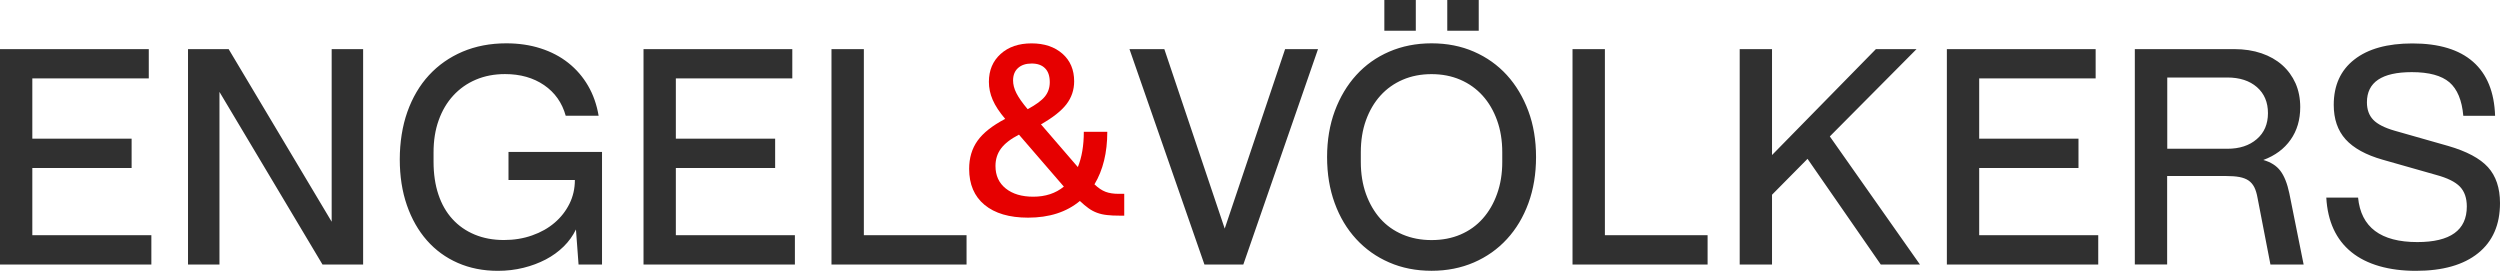 <svg width="240" height="26" viewBox="0 0 240 26" fill="none" xmlns="http://www.w3.org/2000/svg">
<path d="M103.471 16.044C103.855 15.108 104.046 13.975 104.046 12.654H106.3C106.3 14.656 105.886 16.34 105.067 17.697C105.435 18.046 105.792 18.285 106.139 18.415C106.486 18.545 106.901 18.607 107.378 18.607H107.927V20.702H107.486C107.03 20.702 106.626 20.687 106.279 20.645C105.932 20.609 105.611 20.536 105.316 20.427C105.02 20.317 104.746 20.172 104.492 19.985C104.238 19.803 103.958 19.569 103.668 19.293C102.389 20.359 100.731 20.895 98.695 20.895C96.902 20.895 95.509 20.484 94.519 19.668C93.53 18.851 93.038 17.697 93.038 16.21C93.038 15.165 93.307 14.261 93.846 13.507C94.385 12.753 95.271 12.056 96.498 11.412C95.949 10.767 95.55 10.164 95.302 9.592C95.053 9.02 94.934 8.443 94.934 7.856C94.934 6.753 95.307 5.864 96.058 5.183C96.809 4.502 97.799 4.164 99.026 4.164C100.254 4.164 101.244 4.497 101.995 5.157C102.746 5.818 103.119 6.701 103.119 7.804C103.119 8.63 102.87 9.363 102.378 10.008C101.881 10.653 101.068 11.292 99.933 11.937L103.477 16.044H103.471ZM97.814 12.93C97.027 13.335 96.457 13.777 96.1 14.255C95.742 14.734 95.566 15.295 95.566 15.935C95.566 16.855 95.897 17.573 96.555 18.098C97.213 18.623 98.094 18.883 99.192 18.883C100.363 18.883 101.342 18.56 102.13 17.916L97.819 12.925L97.814 12.93ZM98.664 10.476C99.451 10.055 100 9.649 100.311 9.265C100.622 8.88 100.778 8.417 100.778 7.887C100.778 7.299 100.627 6.852 100.322 6.551C100.021 6.249 99.596 6.098 99.042 6.098C98.488 6.098 98.058 6.239 97.737 6.525C97.415 6.811 97.255 7.211 97.255 7.726C97.255 8.11 97.358 8.516 97.571 8.937C97.783 9.358 98.141 9.873 98.653 10.481L98.664 10.476Z" fill="#E60000"/>
<path d="M0 4.715H14.283V7.528H3.103V13.315H12.635V16.127H3.103V22.579H14.531V25.392H0V4.715ZM18.049 4.715H21.95L31.84 21.285V4.715H34.86V25.392H30.959L21.069 8.823V25.392H18.049V4.715ZM48.811 14.583H57.794V25.392H55.541L55.292 22.028C54.997 22.636 54.603 23.182 54.111 23.666C53.614 24.154 53.044 24.565 52.396 24.908C51.743 25.246 51.034 25.517 50.252 25.709C49.474 25.901 48.656 26 47.796 26C46.387 26 45.102 25.745 43.952 25.241C42.797 24.737 41.807 24.014 40.983 23.078C40.16 22.142 39.517 21.014 39.061 19.699C38.606 18.384 38.378 16.917 38.378 15.3C38.378 13.684 38.621 12.108 39.108 10.736C39.595 9.369 40.284 8.194 41.18 7.221C42.077 6.249 43.154 5.495 44.408 4.96C45.661 4.43 47.06 4.159 48.599 4.159C49.79 4.159 50.889 4.32 51.894 4.643C52.899 4.965 53.79 5.428 54.556 6.036C55.323 6.644 55.955 7.372 56.453 8.23C56.95 9.083 57.287 10.044 57.468 11.11H54.308C53.961 9.862 53.267 8.88 52.236 8.173C51.2 7.466 49.951 7.112 48.485 7.112C47.459 7.112 46.527 7.289 45.682 7.648C44.838 8.006 44.118 8.516 43.512 9.176C42.905 9.836 42.439 10.627 42.113 11.547C41.781 12.467 41.621 13.496 41.621 14.635V15.519C41.621 16.694 41.776 17.749 42.087 18.675C42.398 19.605 42.848 20.39 43.434 21.03C44.019 21.674 44.729 22.168 45.563 22.517C46.397 22.865 47.335 23.042 48.376 23.042C49.345 23.042 50.246 22.896 51.08 22.6C51.914 22.309 52.635 21.903 53.236 21.389C53.842 20.874 54.318 20.265 54.665 19.569C55.012 18.872 55.188 18.108 55.188 17.281H48.816V14.578L48.811 14.583ZM61.778 4.715H76.061V7.528H64.881V13.315H74.414V16.127H64.881V22.579H76.31V25.392H61.778V4.715ZM82.93 4.715V22.579H92.789V25.392H79.822V4.715H82.93ZM108.424 4.715H111.776L117.573 21.945L123.37 4.715H126.53L119.36 25.392H115.625L108.429 4.715H108.424ZM137.43 25.995C135.948 25.995 134.591 25.73 133.363 25.194C132.135 24.664 131.079 23.91 130.193 22.948C129.302 21.981 128.618 20.837 128.131 19.501C127.644 18.17 127.4 16.694 127.4 15.077C127.4 13.46 127.649 11.984 128.141 10.653C128.639 9.322 129.322 8.173 130.203 7.206C131.084 6.239 132.135 5.49 133.363 4.96C134.591 4.43 135.948 4.159 137.43 4.159C138.912 4.159 140.269 4.424 141.497 4.96C142.725 5.495 143.776 6.244 144.657 7.206C145.538 8.173 146.221 9.322 146.719 10.653C147.216 11.984 147.46 13.46 147.46 15.077C147.46 16.694 147.216 18.17 146.729 19.501C146.242 20.832 145.558 21.981 144.667 22.948C143.781 23.915 142.719 24.664 141.497 25.194C140.269 25.724 138.917 25.995 137.43 25.995ZM137.43 23.047C138.456 23.047 139.383 22.87 140.217 22.512C141.051 22.153 141.761 21.643 142.346 20.983C142.932 20.323 143.393 19.532 143.719 18.612C144.051 17.692 144.217 16.673 144.217 15.55V14.614C144.217 13.491 144.051 12.472 143.719 11.552C143.388 10.632 142.927 9.842 142.331 9.181C141.735 8.521 141.02 8.012 140.186 7.653C139.352 7.294 138.435 7.117 137.425 7.117C136.415 7.117 135.498 7.294 134.664 7.653C133.83 8.012 133.115 8.521 132.519 9.181C131.923 9.842 131.462 10.632 131.13 11.552C130.799 12.472 130.638 13.491 130.638 14.614V15.55C130.638 16.673 130.804 17.692 131.13 18.612C131.462 19.532 131.918 20.323 132.503 20.983C133.089 21.643 133.804 22.153 134.648 22.512C135.492 22.87 136.415 23.047 137.42 23.047H137.43ZM132.897 0H135.917V2.948H132.897V0ZM138.938 0H141.958V2.948H138.938V0ZM154.07 4.715V22.579H163.929V25.392H150.962V4.715H154.07ZM167.011 4.715H170.114V14.885L180.087 4.715H183.988L175.663 13.096L184.314 25.392H180.553L173.523 15.248L170.114 18.695V25.392H167.011V4.715ZM186.899 4.715H201.182V7.528H190.002V13.315H199.535V16.127H190.002V22.579H201.431V25.392H186.899V4.715ZM214.481 4.715C215.449 4.715 216.325 4.851 217.102 5.116C217.879 5.381 218.542 5.76 219.091 6.244C219.64 6.733 220.065 7.315 220.371 7.996C220.671 8.677 220.822 9.441 220.822 10.284C220.822 11.495 220.516 12.54 219.899 13.413C219.288 14.287 218.413 14.937 217.278 15.358C217.993 15.56 218.537 15.904 218.91 16.392C219.283 16.881 219.573 17.599 219.775 18.555L221.148 25.392H217.962L216.724 18.997C216.651 18.576 216.542 18.228 216.408 17.962C216.268 17.697 216.087 17.484 215.859 17.328C215.631 17.172 215.34 17.063 214.993 16.995C214.646 16.928 214.206 16.897 213.678 16.897H208.046V25.387H204.943V4.715H214.481ZM213.823 14.281C214.993 14.281 215.936 13.975 216.651 13.356C217.366 12.743 217.724 11.911 217.724 10.861C217.724 9.81 217.371 8.984 216.667 8.365C215.962 7.752 215.014 7.44 213.823 7.44H208.057V14.276H213.823V14.281ZM226.375 18.966C226.65 21.815 228.546 23.239 232.063 23.239C235.229 23.239 236.814 22.101 236.814 19.824C236.814 19.013 236.596 18.384 236.156 17.921C235.716 17.463 234.954 17.084 233.877 16.793L228.737 15.332C227.126 14.874 225.94 14.219 225.178 13.377C224.417 12.53 224.039 11.427 224.039 10.07C224.039 8.194 224.697 6.743 226.018 5.714C227.334 4.684 229.193 4.17 231.592 4.17C234.136 4.17 236.078 4.757 237.415 5.932C238.751 7.107 239.456 8.838 239.529 11.115H236.477C236.348 9.628 235.902 8.557 235.146 7.902C234.384 7.253 233.182 6.925 231.535 6.925C228.66 6.925 227.225 7.892 227.225 9.821C227.225 10.518 227.427 11.079 227.831 11.5C228.235 11.921 228.919 12.27 229.893 12.55L235.027 14.011C236.804 14.526 238.078 15.207 238.845 16.049C239.611 16.897 240 18.046 240 19.496C240 21.57 239.301 23.177 237.897 24.305C236.498 25.433 234.503 26 231.923 26C229.344 26 227.204 25.397 225.728 24.196C224.251 22.995 223.453 21.253 223.324 18.971H226.375V18.966Z" fill="#303030"/>
</svg>
